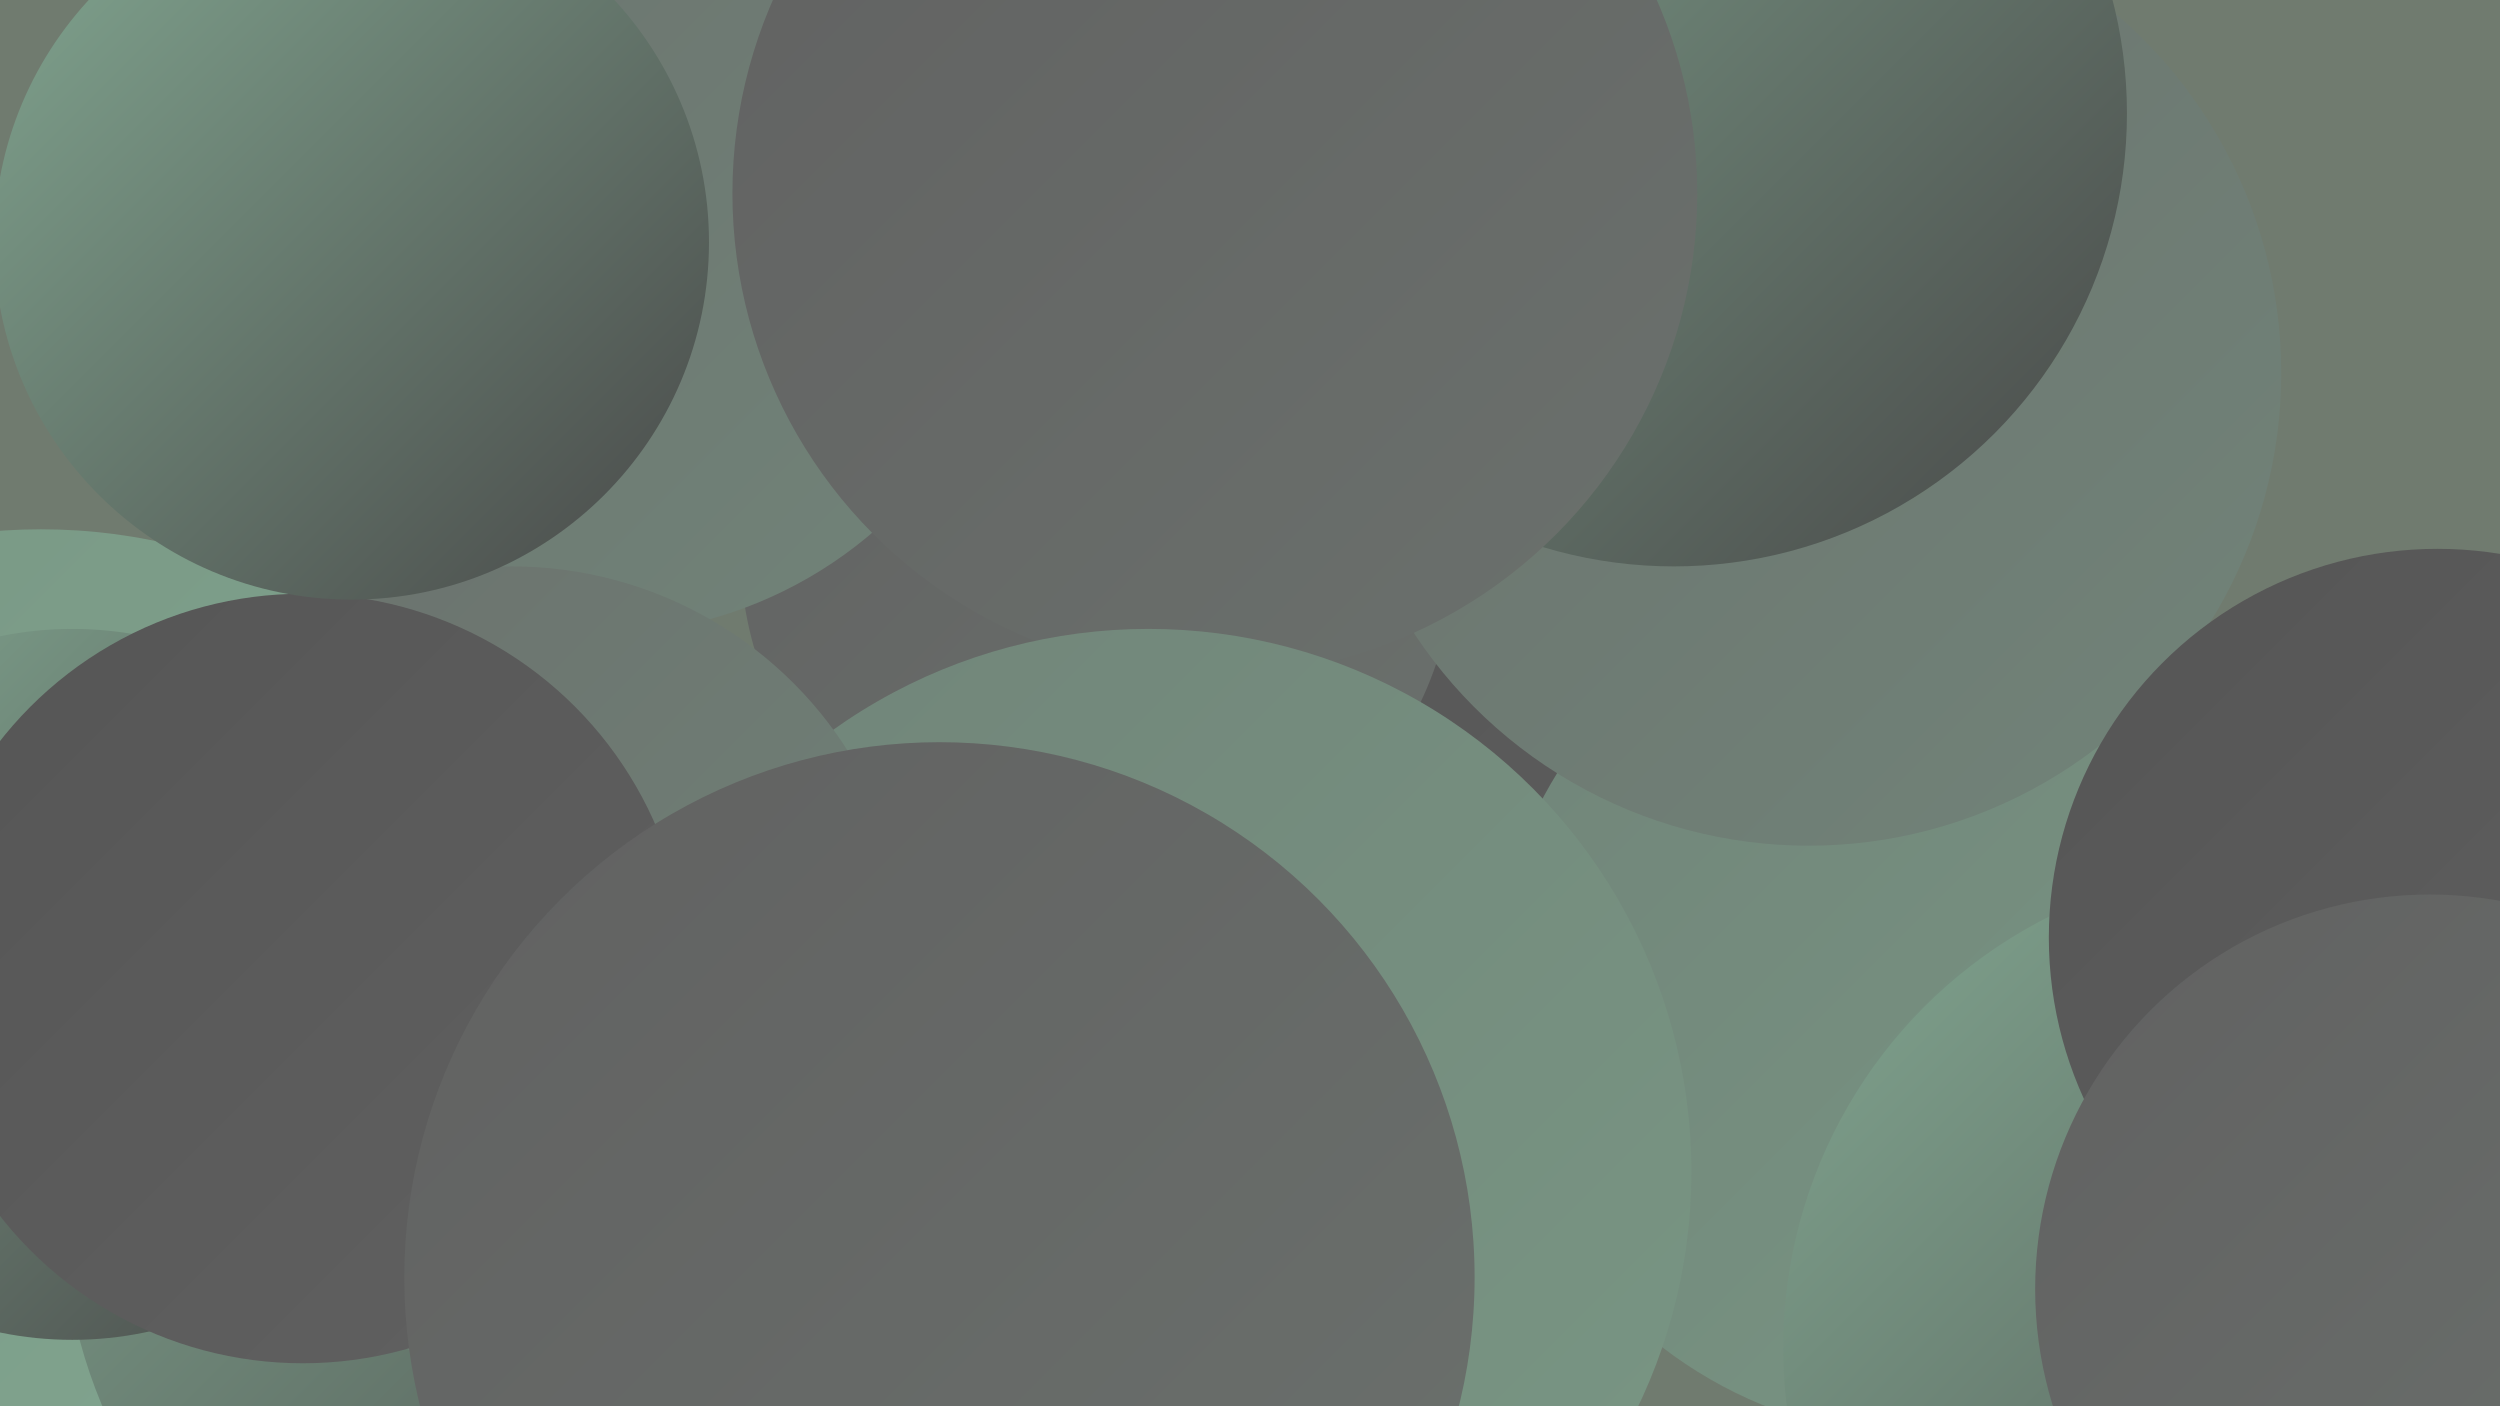 <?xml version="1.0" encoding="UTF-8"?><svg width="1280" height="720" xmlns="http://www.w3.org/2000/svg"><defs><linearGradient id="grad0" x1="0%" y1="0%" x2="100%" y2="100%"><stop offset="0%" style="stop-color:#484848;stop-opacity:1" /><stop offset="100%" style="stop-color:#555555;stop-opacity:1" /></linearGradient><linearGradient id="grad1" x1="0%" y1="0%" x2="100%" y2="100%"><stop offset="0%" style="stop-color:#555555;stop-opacity:1" /><stop offset="100%" style="stop-color:#616161;stop-opacity:1" /></linearGradient><linearGradient id="grad2" x1="0%" y1="0%" x2="100%" y2="100%"><stop offset="0%" style="stop-color:#616161;stop-opacity:1" /><stop offset="100%" style="stop-color:#6b716d;stop-opacity:1" /></linearGradient><linearGradient id="grad3" x1="0%" y1="0%" x2="100%" y2="100%"><stop offset="0%" style="stop-color:#6b716d;stop-opacity:1" /><stop offset="100%" style="stop-color:#718479;stop-opacity:1" /></linearGradient><linearGradient id="grad4" x1="0%" y1="0%" x2="100%" y2="100%"><stop offset="0%" style="stop-color:#718479;stop-opacity:1" /><stop offset="100%" style="stop-color:#799784;stop-opacity:1" /></linearGradient><linearGradient id="grad5" x1="0%" y1="0%" x2="100%" y2="100%"><stop offset="0%" style="stop-color:#799784;stop-opacity:1" /><stop offset="100%" style="stop-color:#82a791;stop-opacity:1" /></linearGradient><linearGradient id="grad6" x1="0%" y1="0%" x2="100%" y2="100%"><stop offset="0%" style="stop-color:#82a791;stop-opacity:1" /><stop offset="100%" style="stop-color:#484848;stop-opacity:1" /></linearGradient></defs><rect width="1280" height="720" fill="#707b6f" /><circle cx="814" cy="412" r="182" fill="url(#grad1)" /><circle cx="780" cy="73" r="209" fill="url(#grad1)" /><circle cx="987" cy="513" r="223" fill="url(#grad4)" /><circle cx="21" cy="559" r="288" fill="url(#grad5)" /><circle cx="292" cy="619" r="260" fill="url(#grad6)" /><circle cx="764" cy="12" r="211" fill="url(#grad0)" /><circle cx="562" cy="281" r="183" fill="url(#grad2)" /><circle cx="926" cy="191" r="242" fill="url(#grad3)" /><circle cx="37" cy="504" r="182" fill="url(#grad6)" /><circle cx="1160" cy="690" r="247" fill="url(#grad6)" /><circle cx="857" cy="58" r="232" fill="url(#grad6)" /><circle cx="1248" cy="480" r="199" fill="url(#grad1)" /><circle cx="305" cy="107" r="218" fill="url(#grad3)" /><circle cx="622" cy="99" r="247" fill="url(#grad2)" /><circle cx="588" cy="600" r="278" fill="url(#grad4)" /><circle cx="262" cy="494" r="204" fill="url(#grad3)" /><circle cx="155" cy="501" r="197" fill="url(#grad1)" /><circle cx="180" cy="124" r="183" fill="url(#grad6)" /><circle cx="481" cy="654" r="274" fill="url(#grad2)" /><circle cx="1244" cy="660" r="202" fill="url(#grad2)" /></svg>